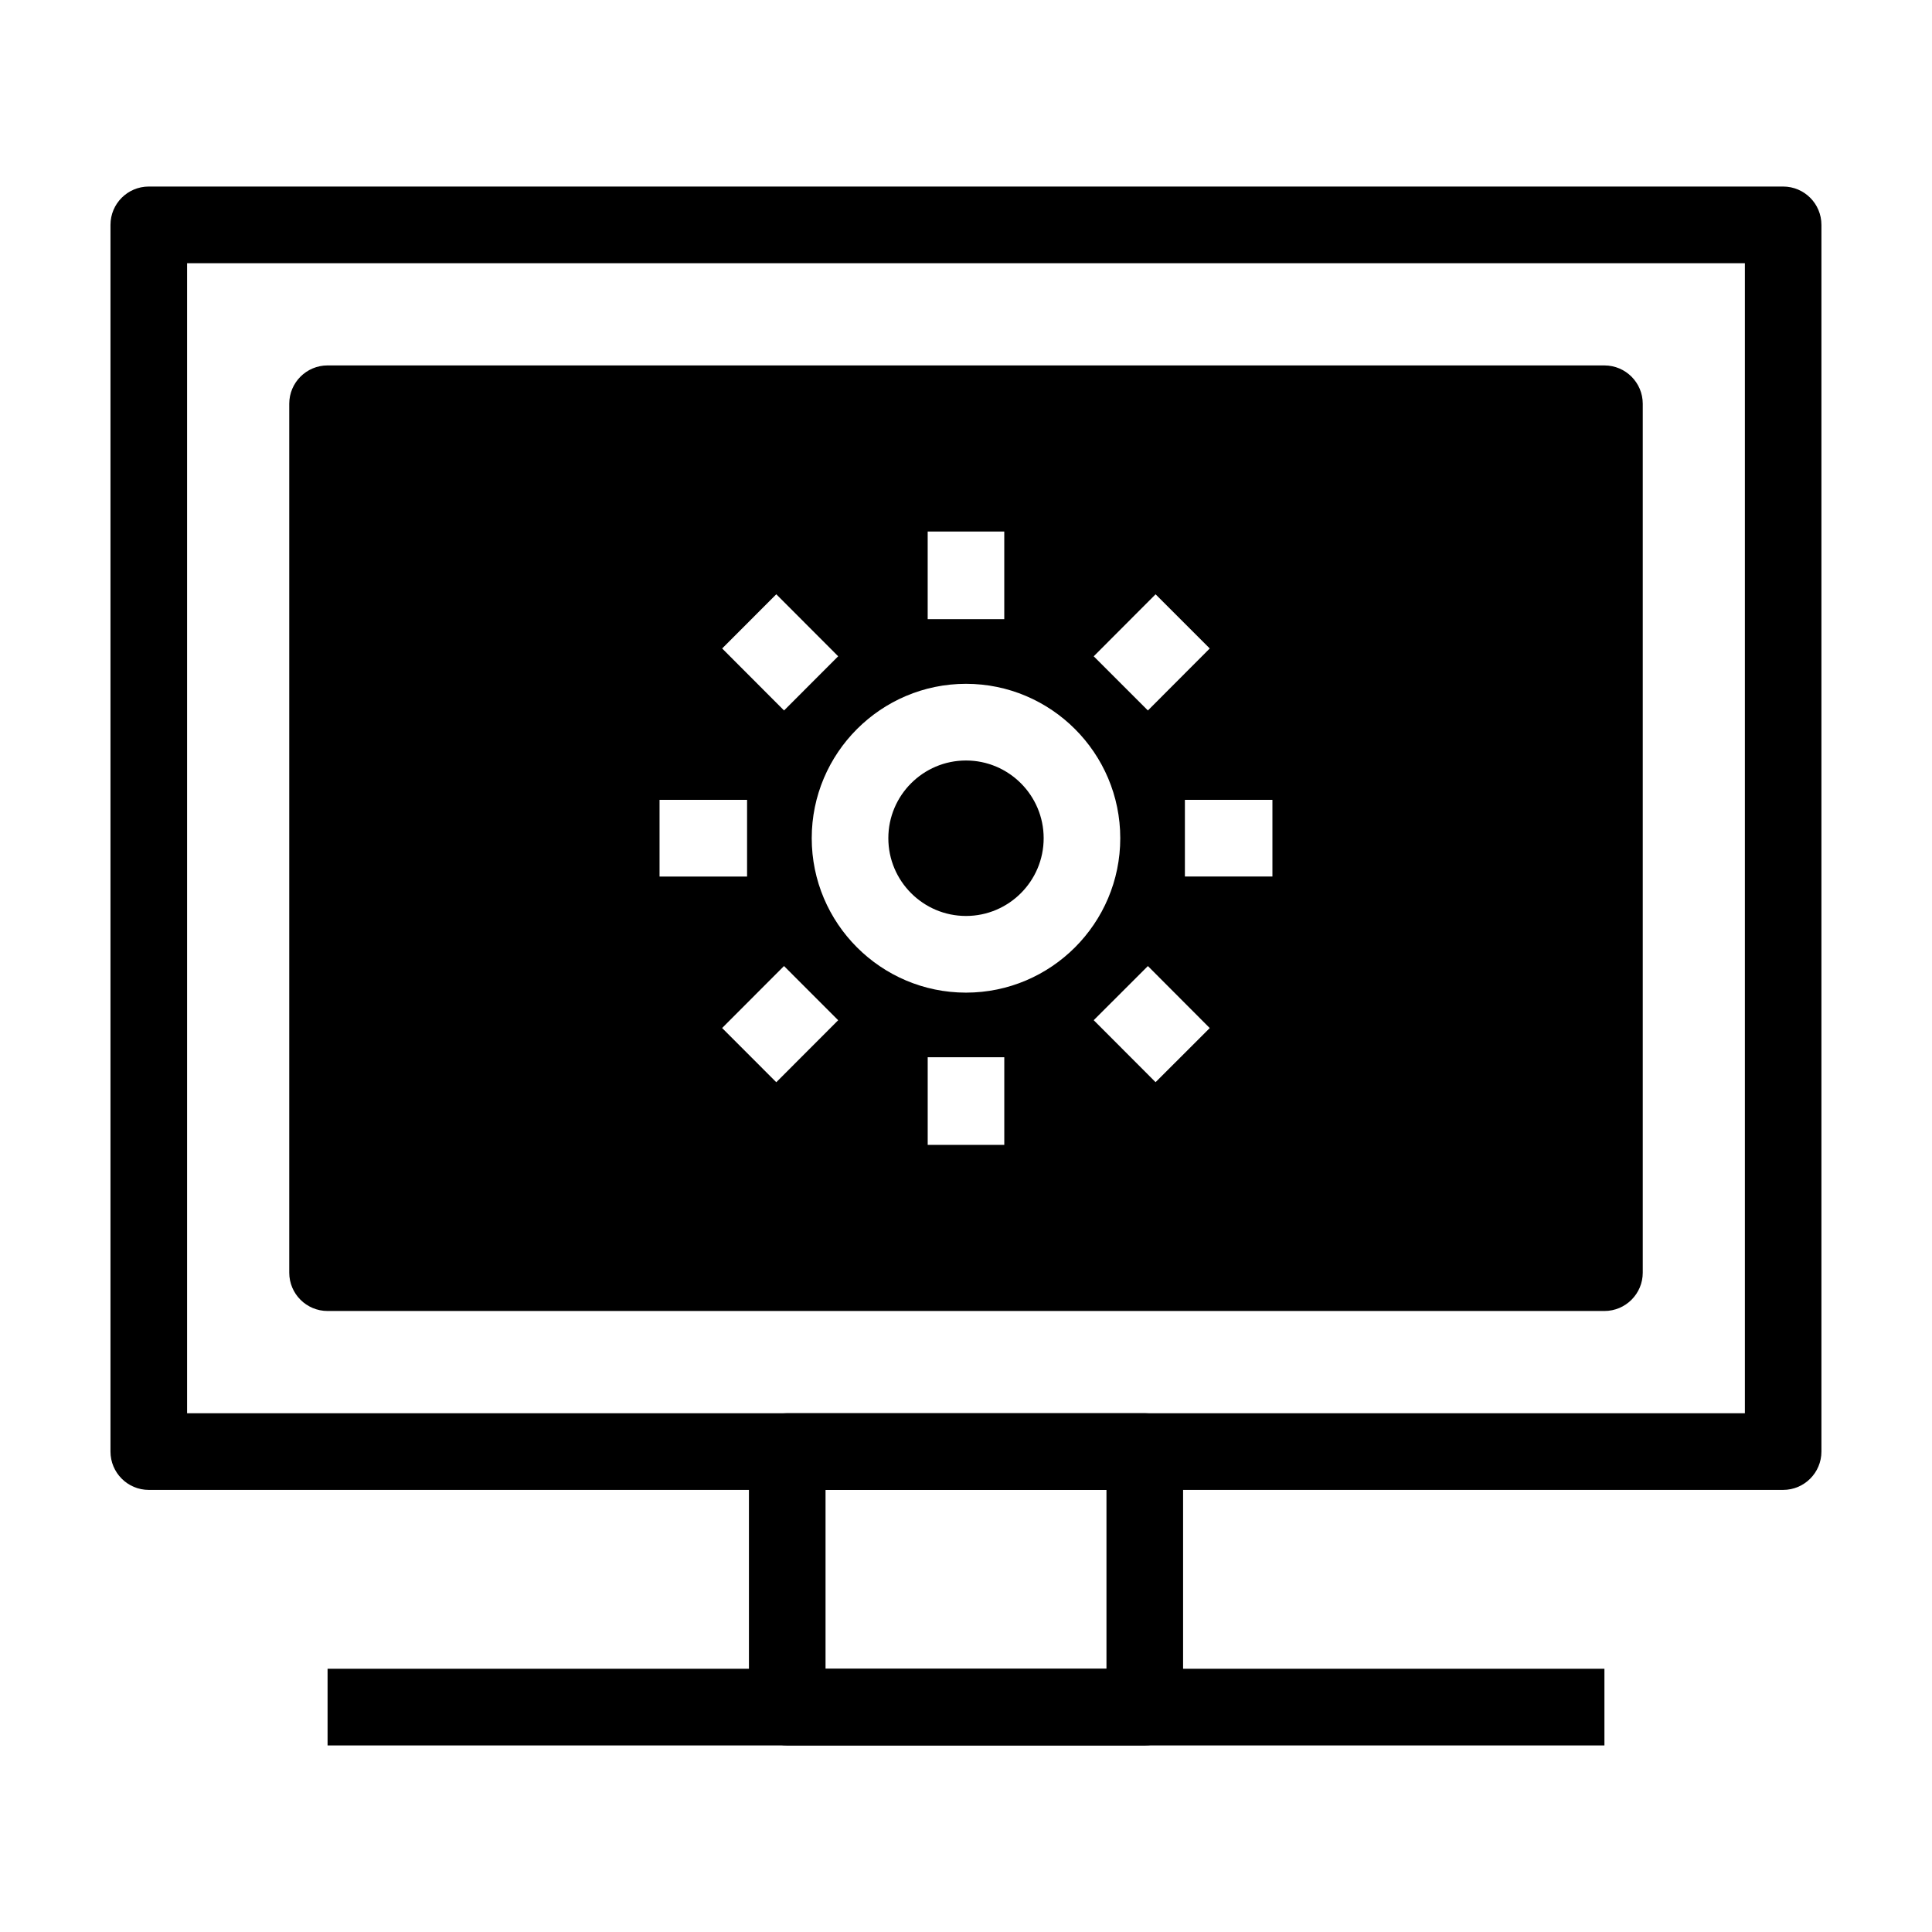 <?xml version="1.0" encoding="UTF-8"?>
<!-- Uploaded to: SVG Find, www.svgrepo.com, Generator: SVG Find Mixer Tools -->
<svg fill="#000000" width="800px" height="800px" version="1.1" viewBox="144 144 512 512" xmlns="http://www.w3.org/2000/svg">
 <g>
  <path d="m616.55 538.84h-433.12c-5.609 0-10.152-4.555-10.152-10.164v-325.08c0-5.613 4.543-10.16 10.152-10.16h433.12c5.606 0 10.148 4.547 10.148 10.16v325.08c0 5.609-4.543 10.164-10.156 10.164zm-422.97-20.32h412.83v-304.77h-412.83z"/>
  <path d="m447.37 606.56h-94.738c-5.606 0-10.156-4.551-10.156-10.16v-67.723c0-5.613 4.543-10.156 10.156-10.156h94.742c5.606 0 10.156 4.543 10.156 10.156v67.723c-0.004 5.613-4.547 10.16-10.16 10.16zm-84.594-20.316h74.449v-47.41h-74.449z"/>
  <path d="m230.81 586.24h338.38v20.32h-338.38z"/>
  <path d="m400 345.54c-11.355 0-20.582 9.238-20.582 20.59 0 11.359 9.227 20.609 20.582 20.609s20.582-9.246 20.582-20.609c-0.004-11.352-9.227-20.59-20.582-20.59z"/>
  <path d="m569.19 240.84h-338.38c-5.602 0-10.156 4.551-10.156 10.16v230.27c0 5.606 4.551 10.156 10.156 10.156h338.38c5.602 0 10.156-4.551 10.156-10.156v-230.27c0-5.606-4.555-10.156-10.156-10.156zm-118.95 60.656 14.355 14.355-16.391 16.43-14.359-14.355zm-60.395-16.637h20.297v23.227h-20.297zm-40.121 16.629 16.402 16.43-14.344 14.363-16.402-16.43zm-30.938 54.484h23.195v20.32h-23.195zm30.938 74.828-14.355-14.363 16.402-16.43 14.355 14.367zm60.422 16.602h-20.297v-23.215h20.297zm-10.148-40.344c-22.535 0-40.883-18.359-40.883-40.93 0-22.562 18.355-40.91 40.883-40.91 22.531 0 40.883 18.355 40.883 40.91 0 22.57-18.348 40.93-40.883 40.93zm50.242 23.73-16.395-16.426 14.359-14.348 16.391 16.434zm30.965-54.5h-23.195v-20.32h23.195z"/>
 </g>
</svg>